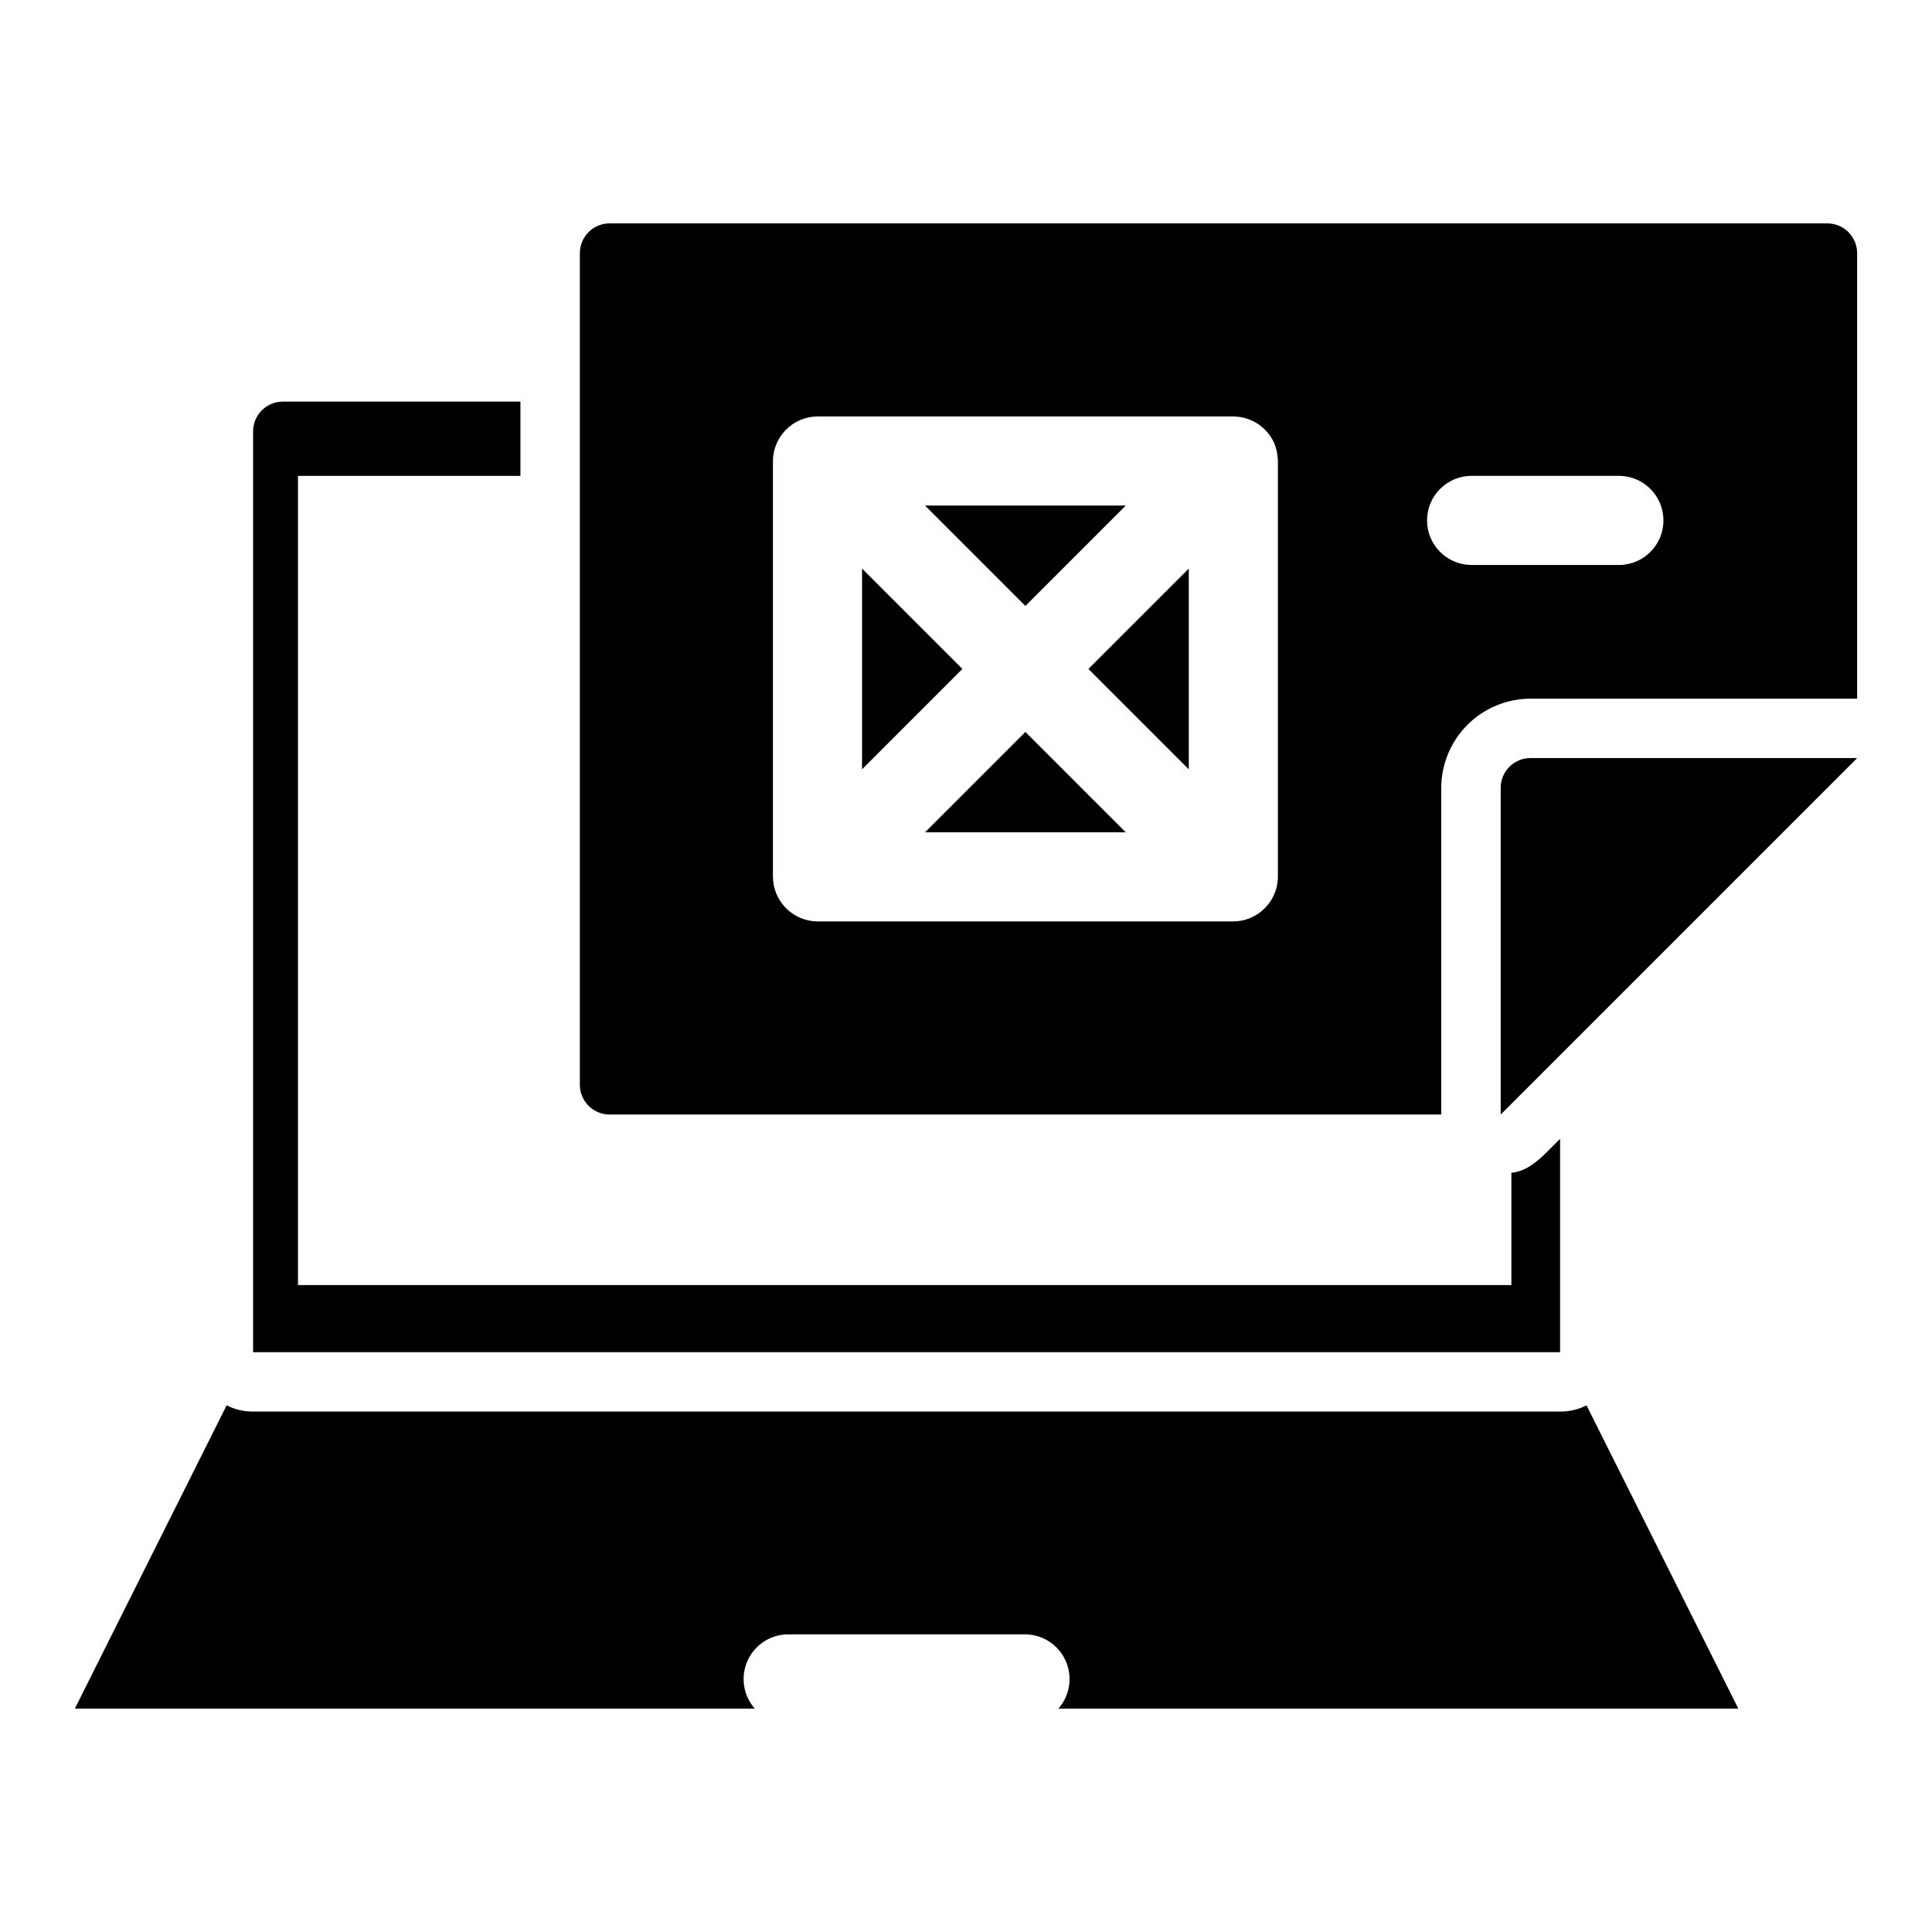 <?xml version="1.0" encoding="UTF-8"?>
<!-- Uploaded to: SVG Repo, www.svgrepo.com, Generator: SVG Repo Mixer Tools -->
<svg fill="#000000" width="800px" height="800px" version="1.1" viewBox="144 144 512 512" xmlns="http://www.w3.org/2000/svg">
 <g>
  <path d="m557.44 518.08h-346.37c-2.434 0.023-4.84-0.543-7.008-1.652l-40.227 80.375h180.19c-3.066-3.473-3.824-8.414-1.945-12.645 1.879-4.234 6.055-6.984 10.684-7.039h62.977c4.633 0.055 8.805 2.805 10.684 7.039 1.883 4.231 1.121 9.172-1.945 12.645h180.19l-40.227-80.375c-2.168 1.109-4.57 1.676-7.008 1.652z"/>
  <path d="m628.29 203.2h-322.75c-4.344 0.012-7.859 3.527-7.871 7.871v220.42c0.012 4.34 3.527 7.856 7.871 7.871h220.41v-86.594c0.02-6.258 2.516-12.254 6.938-16.68 4.426-4.422 10.422-6.918 16.68-6.938h86.594v-118.08c-0.016-4.344-3.531-7.859-7.871-7.871zm-145.63 173.18c-0.059 6.496-5.312 11.754-11.809 11.809h-110.21c-6.496-0.055-11.75-5.312-11.805-11.809v-110.21c0.055-6.5 5.309-11.754 11.805-11.809h110.21c4.781 0.039 9.078 2.918 10.941 7.32 0.531 1.438 0.824 2.953 0.867 4.488zm90.527-82.656h-39.359c-6.457-0.094-11.645-5.352-11.645-11.809s5.188-11.715 11.645-11.809h39.359c6.457 0.094 11.641 5.352 11.641 11.809s-5.184 11.719-11.641 11.809z"/>
  <path d="m389.14 364.57h53.199l-26.602-26.598z"/>
  <path d="m442.34 277.98h-53.199l26.598 26.602z"/>
  <path d="m459.04 347.88v-53.199l-26.602 26.598z"/>
  <path d="m372.45 294.68v53.199l26.602-26.602z"/>
  <path d="m541.7 352.77v86.594l94.465-94.465h-86.594c-4.348 0-7.871 3.523-7.871 7.871z"/>
  <path d="m281.92 270.11v-19.68h-62.977c-4.34 0.012-7.859 3.531-7.871 7.871v244.04h346.37v-56.523c-3.637 3.453-7.625 8.574-12.91 8.973v29.758h-321.57v-214.43z"/>
 </g>
</svg>